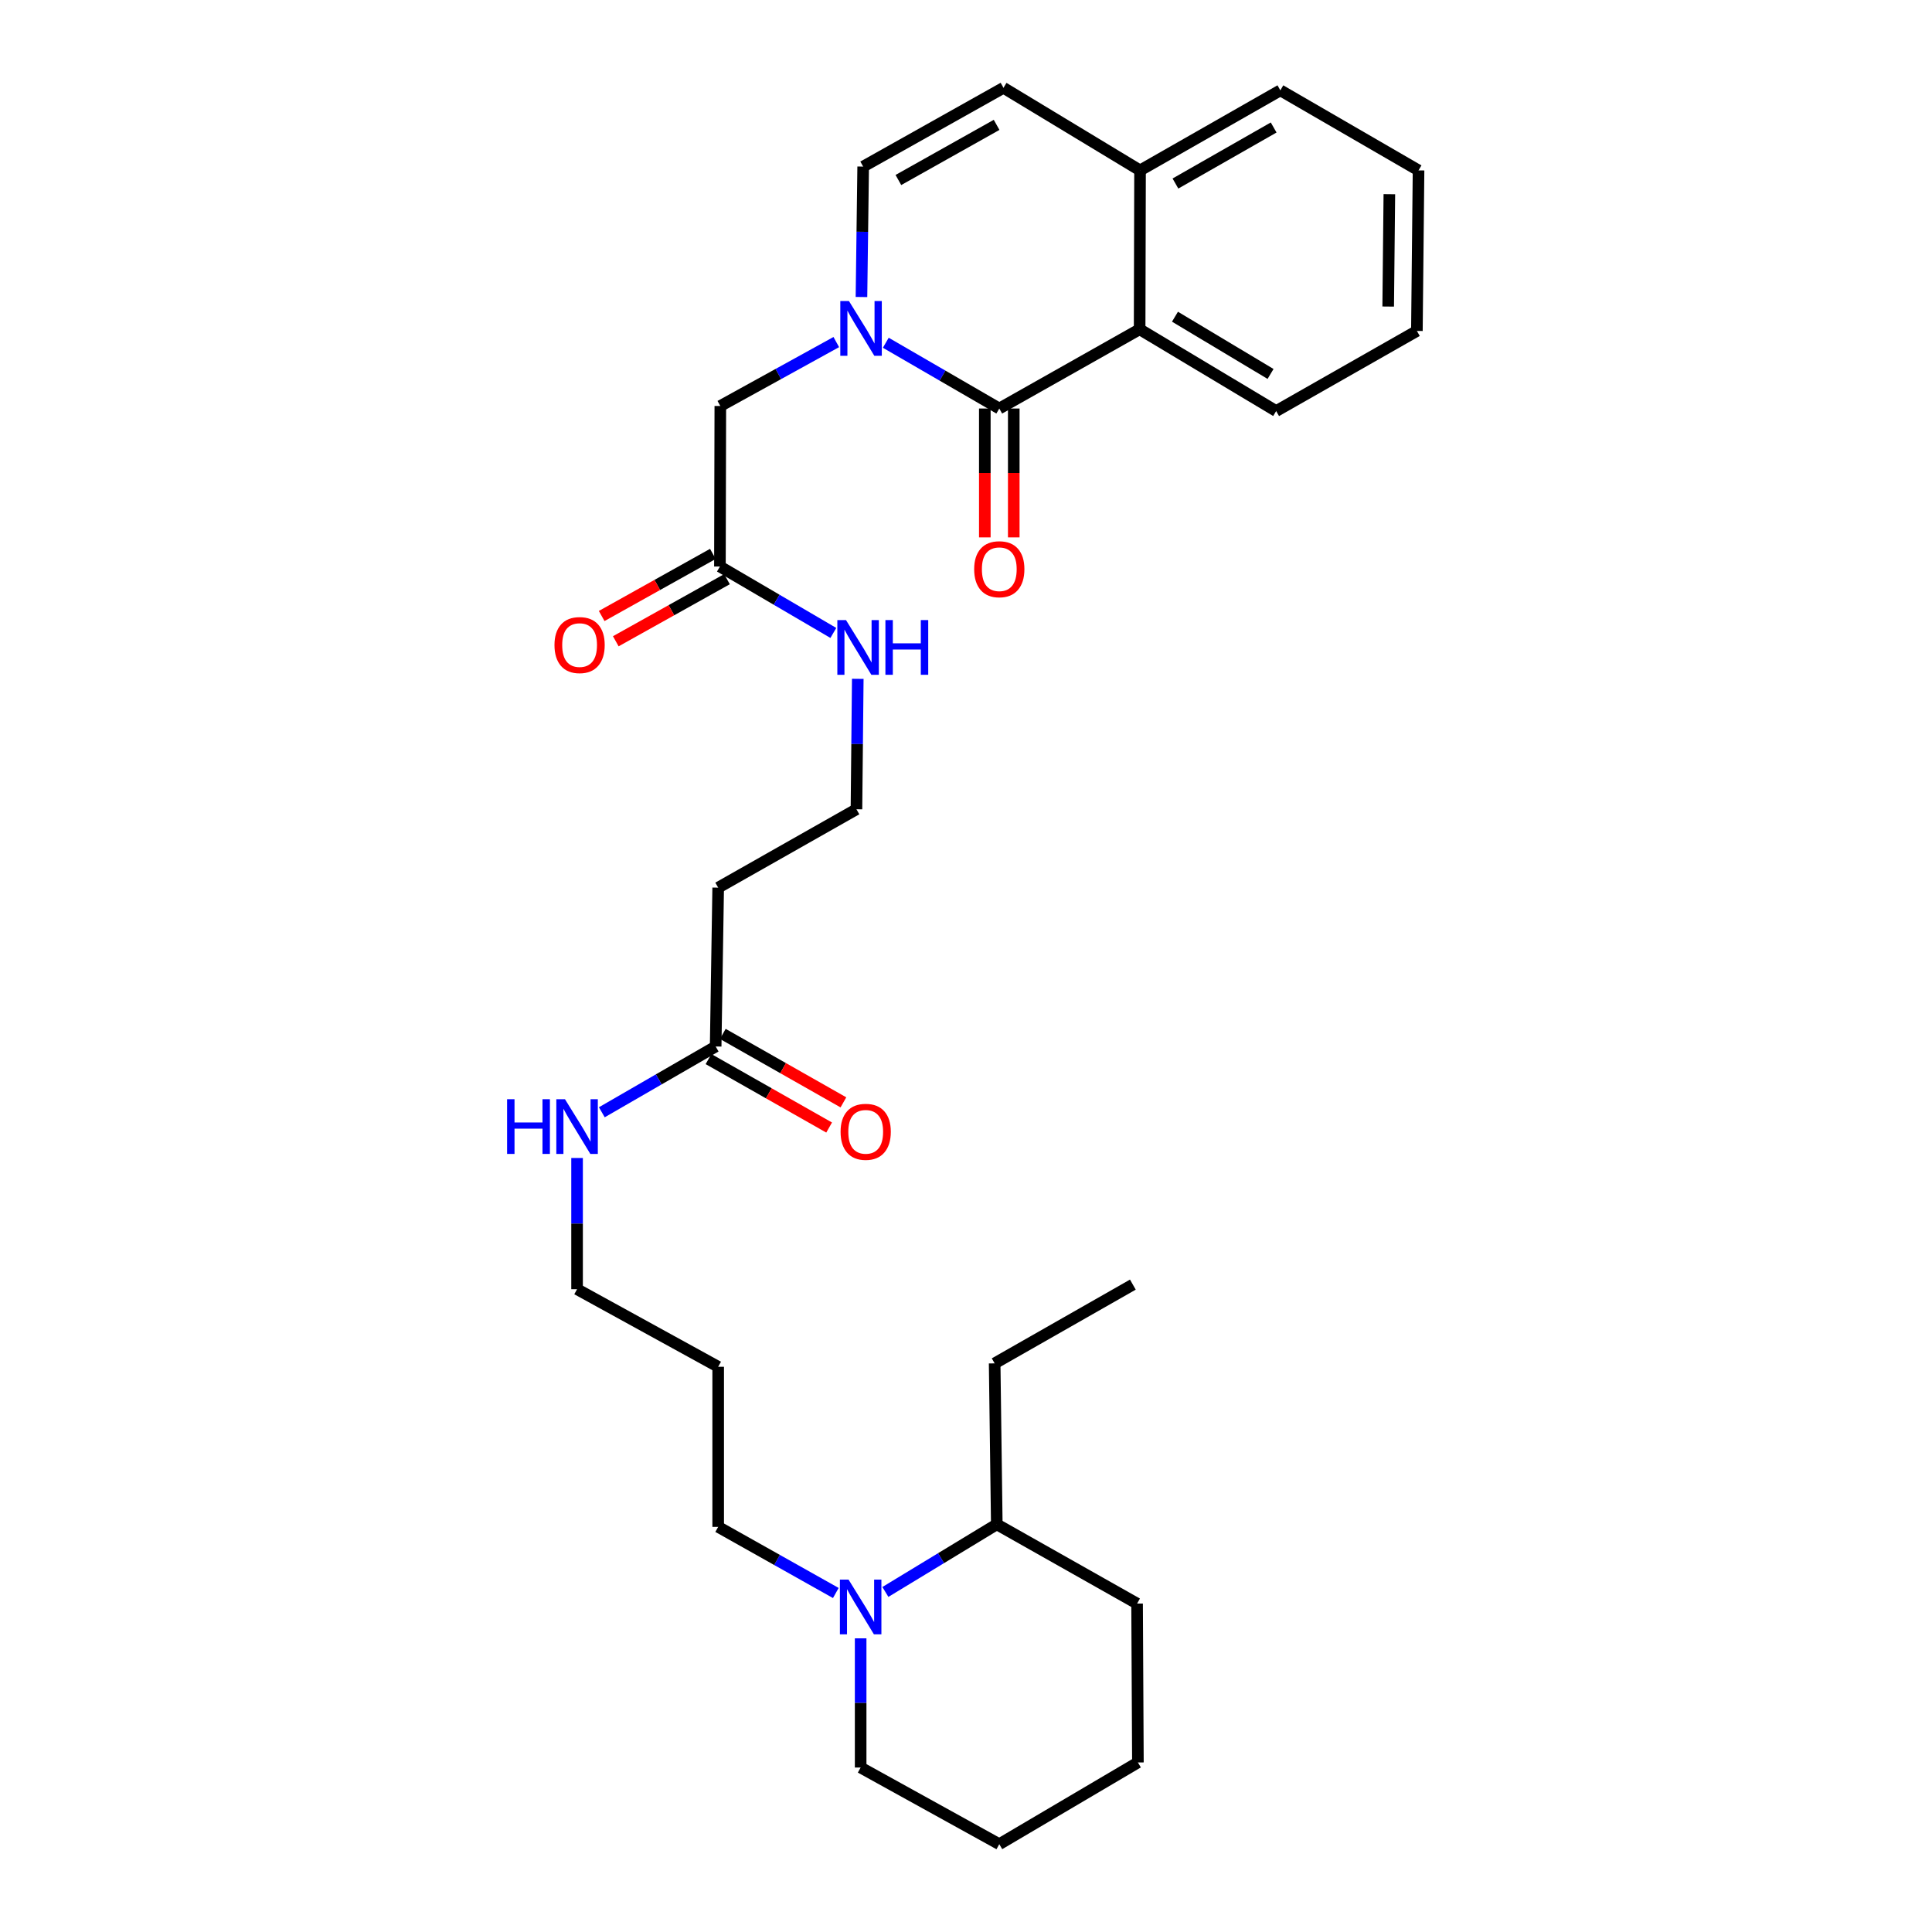 <?xml version='1.0' encoding='iso-8859-1'?>
<svg version='1.1' baseProfile='full'
              xmlns='http://www.w3.org/2000/svg'
                      xmlns:rdkit='http://www.rdkit.org/xml'
                      xmlns:xlink='http://www.w3.org/1999/xlink'
                  xml:space='preserve'
width='1000px' height='1000px' viewBox='0 0 1000 1000'>
<!-- END OF HEADER -->
<rect style='opacity:1.0;fill:#FFFFFF;stroke:none' width='1000' height='1000' x='0' y='0'> </rect>
<path class='bond-0' d='M 458.486,177.409 L 487.858,194.43' style='fill:none;fill-rule:evenodd;stroke:#0000FF;stroke-width:6px;stroke-linecap:butt;stroke-linejoin:miter;stroke-opacity:1' />
<path class='bond-0' d='M 487.858,194.43 L 517.229,211.451' style='fill:none;fill-rule:evenodd;stroke:#000000;stroke-width:6px;stroke-linecap:butt;stroke-linejoin:miter;stroke-opacity:1' />
<path class='bond-2' d='M 445.892,153.733 L 446.335,119.976' style='fill:none;fill-rule:evenodd;stroke:#0000FF;stroke-width:6px;stroke-linecap:butt;stroke-linejoin:miter;stroke-opacity:1' />
<path class='bond-2' d='M 446.335,119.976 L 446.777,86.219' style='fill:none;fill-rule:evenodd;stroke:#000000;stroke-width:6px;stroke-linecap:butt;stroke-linejoin:miter;stroke-opacity:1' />
<path class='bond-5' d='M 432.859,177.055 L 402.849,193.6' style='fill:none;fill-rule:evenodd;stroke:#0000FF;stroke-width:6px;stroke-linecap:butt;stroke-linejoin:miter;stroke-opacity:1' />
<path class='bond-5' d='M 402.849,193.6 L 372.838,210.145' style='fill:none;fill-rule:evenodd;stroke:#000000;stroke-width:6px;stroke-linecap:butt;stroke-linejoin:miter;stroke-opacity:1' />
<path class='bond-1' d='M 517.229,211.451 L 589.87,170.429' style='fill:none;fill-rule:evenodd;stroke:#000000;stroke-width:6px;stroke-linecap:butt;stroke-linejoin:miter;stroke-opacity:1' />
<path class='bond-9' d='M 509.739,211.451 L 509.739,244.8' style='fill:none;fill-rule:evenodd;stroke:#000000;stroke-width:6px;stroke-linecap:butt;stroke-linejoin:miter;stroke-opacity:1' />
<path class='bond-9' d='M 509.739,244.8 L 509.739,278.148' style='fill:none;fill-rule:evenodd;stroke:#FF0000;stroke-width:6px;stroke-linecap:butt;stroke-linejoin:miter;stroke-opacity:1' />
<path class='bond-9' d='M 524.72,211.451 L 524.72,244.8' style='fill:none;fill-rule:evenodd;stroke:#000000;stroke-width:6px;stroke-linecap:butt;stroke-linejoin:miter;stroke-opacity:1' />
<path class='bond-9' d='M 524.72,244.8 L 524.72,278.148' style='fill:none;fill-rule:evenodd;stroke:#FF0000;stroke-width:6px;stroke-linecap:butt;stroke-linejoin:miter;stroke-opacity:1' />
<path class='bond-20' d='M 589.87,170.429 L 660.538,212.758' style='fill:none;fill-rule:evenodd;stroke:#000000;stroke-width:6px;stroke-linecap:butt;stroke-linejoin:miter;stroke-opacity:1' />
<path class='bond-20' d='M 608.168,163.926 L 657.636,193.557' style='fill:none;fill-rule:evenodd;stroke:#000000;stroke-width:6px;stroke-linecap:butt;stroke-linejoin:miter;stroke-opacity:1' />
<path class='bond-30' d='M 589.87,170.429 L 590.086,88.2' style='fill:none;fill-rule:evenodd;stroke:#000000;stroke-width:6px;stroke-linecap:butt;stroke-linejoin:miter;stroke-opacity:1' />
<path class='bond-4' d='M 446.777,86.219 L 519.402,45.455' style='fill:none;fill-rule:evenodd;stroke:#000000;stroke-width:6px;stroke-linecap:butt;stroke-linejoin:miter;stroke-opacity:1' />
<path class='bond-4' d='M 465.004,93.168 L 515.841,64.633' style='fill:none;fill-rule:evenodd;stroke:#000000;stroke-width:6px;stroke-linecap:butt;stroke-linejoin:miter;stroke-opacity:1' />
<path class='bond-3' d='M 432.616,824.535 L 402.174,807.424' style='fill:none;fill-rule:evenodd;stroke:#0000FF;stroke-width:6px;stroke-linecap:butt;stroke-linejoin:miter;stroke-opacity:1' />
<path class='bond-3' d='M 402.174,807.424 L 371.732,790.313' style='fill:none;fill-rule:evenodd;stroke:#000000;stroke-width:6px;stroke-linecap:butt;stroke-linejoin:miter;stroke-opacity:1' />
<path class='bond-13' d='M 458.272,823.991 L 487.105,806.49' style='fill:none;fill-rule:evenodd;stroke:#0000FF;stroke-width:6px;stroke-linecap:butt;stroke-linejoin:miter;stroke-opacity:1' />
<path class='bond-13' d='M 487.105,806.49 L 515.939,788.99' style='fill:none;fill-rule:evenodd;stroke:#000000;stroke-width:6px;stroke-linecap:butt;stroke-linejoin:miter;stroke-opacity:1' />
<path class='bond-18' d='M 445.471,847.998 L 445.471,881.435' style='fill:none;fill-rule:evenodd;stroke:#0000FF;stroke-width:6px;stroke-linecap:butt;stroke-linejoin:miter;stroke-opacity:1' />
<path class='bond-18' d='M 445.471,881.435 L 445.471,914.871' style='fill:none;fill-rule:evenodd;stroke:#000000;stroke-width:6px;stroke-linecap:butt;stroke-linejoin:miter;stroke-opacity:1' />
<path class='bond-8' d='M 519.402,45.455 L 590.086,88.2' style='fill:none;fill-rule:evenodd;stroke:#000000;stroke-width:6px;stroke-linecap:butt;stroke-linejoin:miter;stroke-opacity:1' />
<path class='bond-6' d='M 372.838,210.145 L 372.63,293.239' style='fill:none;fill-rule:evenodd;stroke:#000000;stroke-width:6px;stroke-linecap:butt;stroke-linejoin:miter;stroke-opacity:1' />
<path class='bond-12' d='M 368.978,286.699 L 340.202,302.77' style='fill:none;fill-rule:evenodd;stroke:#000000;stroke-width:6px;stroke-linecap:butt;stroke-linejoin:miter;stroke-opacity:1' />
<path class='bond-12' d='M 340.202,302.77 L 311.425,318.842' style='fill:none;fill-rule:evenodd;stroke:#FF0000;stroke-width:6px;stroke-linecap:butt;stroke-linejoin:miter;stroke-opacity:1' />
<path class='bond-12' d='M 376.283,299.778 L 347.506,315.85' style='fill:none;fill-rule:evenodd;stroke:#000000;stroke-width:6px;stroke-linecap:butt;stroke-linejoin:miter;stroke-opacity:1' />
<path class='bond-12' d='M 347.506,315.85 L 318.73,331.921' style='fill:none;fill-rule:evenodd;stroke:#FF0000;stroke-width:6px;stroke-linecap:butt;stroke-linejoin:miter;stroke-opacity:1' />
<path class='bond-14' d='M 372.63,293.239 L 401.983,310.424' style='fill:none;fill-rule:evenodd;stroke:#000000;stroke-width:6px;stroke-linecap:butt;stroke-linejoin:miter;stroke-opacity:1' />
<path class='bond-14' d='M 401.983,310.424 L 431.336,327.609' style='fill:none;fill-rule:evenodd;stroke:#0000FF;stroke-width:6px;stroke-linecap:butt;stroke-linejoin:miter;stroke-opacity:1' />
<path class='bond-7' d='M 370.425,541.664 L 371.732,459.443' style='fill:none;fill-rule:evenodd;stroke:#000000;stroke-width:6px;stroke-linecap:butt;stroke-linejoin:miter;stroke-opacity:1' />
<path class='bond-11' d='M 366.727,548.178 L 397.941,565.894' style='fill:none;fill-rule:evenodd;stroke:#000000;stroke-width:6px;stroke-linecap:butt;stroke-linejoin:miter;stroke-opacity:1' />
<path class='bond-11' d='M 397.941,565.894 L 429.154,583.61' style='fill:none;fill-rule:evenodd;stroke:#FF0000;stroke-width:6px;stroke-linecap:butt;stroke-linejoin:miter;stroke-opacity:1' />
<path class='bond-11' d='M 374.122,535.149 L 405.336,552.865' style='fill:none;fill-rule:evenodd;stroke:#000000;stroke-width:6px;stroke-linecap:butt;stroke-linejoin:miter;stroke-opacity:1' />
<path class='bond-11' d='M 405.336,552.865 L 436.549,570.581' style='fill:none;fill-rule:evenodd;stroke:#FF0000;stroke-width:6px;stroke-linecap:butt;stroke-linejoin:miter;stroke-opacity:1' />
<path class='bond-15' d='M 370.425,541.664 L 340.964,558.686' style='fill:none;fill-rule:evenodd;stroke:#000000;stroke-width:6px;stroke-linecap:butt;stroke-linejoin:miter;stroke-opacity:1' />
<path class='bond-15' d='M 340.964,558.686 L 311.502,575.708' style='fill:none;fill-rule:evenodd;stroke:#0000FF;stroke-width:6px;stroke-linecap:butt;stroke-linejoin:miter;stroke-opacity:1' />
<path class='bond-22' d='M 590.086,88.2 L 662.711,46.761' style='fill:none;fill-rule:evenodd;stroke:#000000;stroke-width:6px;stroke-linecap:butt;stroke-linejoin:miter;stroke-opacity:1' />
<path class='bond-22' d='M 608.404,94.996 L 659.241,65.989' style='fill:none;fill-rule:evenodd;stroke:#000000;stroke-width:6px;stroke-linecap:butt;stroke-linejoin:miter;stroke-opacity:1' />
<path class='bond-10' d='M 371.732,459.443 L 443.299,418.878' style='fill:none;fill-rule:evenodd;stroke:#000000;stroke-width:6px;stroke-linecap:butt;stroke-linejoin:miter;stroke-opacity:1' />
<path class='bond-23' d='M 515.939,788.99 L 514.832,705.679' style='fill:none;fill-rule:evenodd;stroke:#000000;stroke-width:6px;stroke-linecap:butt;stroke-linejoin:miter;stroke-opacity:1' />
<path class='bond-24' d='M 515.939,788.99 L 588.555,830.013' style='fill:none;fill-rule:evenodd;stroke:#000000;stroke-width:6px;stroke-linecap:butt;stroke-linejoin:miter;stroke-opacity:1' />
<path class='bond-16' d='M 443.983,351.365 L 443.641,385.121' style='fill:none;fill-rule:evenodd;stroke:#0000FF;stroke-width:6px;stroke-linecap:butt;stroke-linejoin:miter;stroke-opacity:1' />
<path class='bond-16' d='M 443.641,385.121 L 443.299,418.878' style='fill:none;fill-rule:evenodd;stroke:#000000;stroke-width:6px;stroke-linecap:butt;stroke-linejoin:miter;stroke-opacity:1' />
<path class='bond-21' d='M 298.691,599.375 L 298.691,633.331' style='fill:none;fill-rule:evenodd;stroke:#0000FF;stroke-width:6px;stroke-linecap:butt;stroke-linejoin:miter;stroke-opacity:1' />
<path class='bond-21' d='M 298.691,633.331 L 298.691,667.287' style='fill:none;fill-rule:evenodd;stroke:#000000;stroke-width:6px;stroke-linecap:butt;stroke-linejoin:miter;stroke-opacity:1' />
<path class='bond-17' d='M 371.732,790.313 L 371.732,707.444' style='fill:none;fill-rule:evenodd;stroke:#000000;stroke-width:6px;stroke-linecap:butt;stroke-linejoin:miter;stroke-opacity:1' />
<path class='bond-25' d='M 445.471,914.871 L 517.229,954.545' style='fill:none;fill-rule:evenodd;stroke:#000000;stroke-width:6px;stroke-linecap:butt;stroke-linejoin:miter;stroke-opacity:1' />
<path class='bond-19' d='M 371.732,707.444 L 298.691,667.287' style='fill:none;fill-rule:evenodd;stroke:#000000;stroke-width:6px;stroke-linecap:butt;stroke-linejoin:miter;stroke-opacity:1' />
<path class='bond-26' d='M 660.538,212.758 L 733.379,171.294' style='fill:none;fill-rule:evenodd;stroke:#000000;stroke-width:6px;stroke-linecap:butt;stroke-linejoin:miter;stroke-opacity:1' />
<path class='bond-28' d='M 662.711,46.761 L 734.236,88.2' style='fill:none;fill-rule:evenodd;stroke:#000000;stroke-width:6px;stroke-linecap:butt;stroke-linejoin:miter;stroke-opacity:1' />
<path class='bond-27' d='M 514.832,705.679 L 586.366,664.915' style='fill:none;fill-rule:evenodd;stroke:#000000;stroke-width:6px;stroke-linecap:butt;stroke-linejoin:miter;stroke-opacity:1' />
<path class='bond-32' d='M 588.555,830.013 L 588.98,912.241' style='fill:none;fill-rule:evenodd;stroke:#000000;stroke-width:6px;stroke-linecap:butt;stroke-linejoin:miter;stroke-opacity:1' />
<path class='bond-29' d='M 517.229,954.545 L 588.98,912.241' style='fill:none;fill-rule:evenodd;stroke:#000000;stroke-width:6px;stroke-linecap:butt;stroke-linejoin:miter;stroke-opacity:1' />
<path class='bond-31' d='M 733.379,171.294 L 734.236,88.2' style='fill:none;fill-rule:evenodd;stroke:#000000;stroke-width:6px;stroke-linecap:butt;stroke-linejoin:miter;stroke-opacity:1' />
<path class='bond-31' d='M 718.527,158.675 L 719.127,100.51' style='fill:none;fill-rule:evenodd;stroke:#000000;stroke-width:6px;stroke-linecap:butt;stroke-linejoin:miter;stroke-opacity:1' />
<path  class='atom-0' d='M 439.419 155.827
L 448.699 170.827
Q 449.619 172.307, 451.099 174.987
Q 452.579 177.667, 452.659 177.827
L 452.659 155.827
L 456.419 155.827
L 456.419 184.147
L 452.539 184.147
L 442.579 167.747
Q 441.419 165.827, 440.179 163.627
Q 438.979 161.427, 438.619 160.747
L 438.619 184.147
L 434.939 184.147
L 434.939 155.827
L 439.419 155.827
' fill='#0000FF'/>
<path  class='atom-4' d='M 439.211 817.6
L 448.491 832.6
Q 449.411 834.08, 450.891 836.76
Q 452.371 839.44, 452.451 839.6
L 452.451 817.6
L 456.211 817.6
L 456.211 845.92
L 452.331 845.92
L 442.371 829.52
Q 441.211 827.6, 439.971 825.4
Q 438.771 823.2, 438.411 822.52
L 438.411 845.92
L 434.731 845.92
L 434.731 817.6
L 439.211 817.6
' fill='#0000FF'/>
<path  class='atom-10' d='M 504.229 294.625
Q 504.229 287.825, 507.589 284.025
Q 510.949 280.225, 517.229 280.225
Q 523.509 280.225, 526.869 284.025
Q 530.229 287.825, 530.229 294.625
Q 530.229 301.505, 526.829 305.425
Q 523.429 309.305, 517.229 309.305
Q 510.989 309.305, 507.589 305.425
Q 504.229 301.545, 504.229 294.625
M 517.229 306.105
Q 521.549 306.105, 523.869 303.225
Q 526.229 300.305, 526.229 294.625
Q 526.229 289.065, 523.869 286.265
Q 521.549 283.425, 517.229 283.425
Q 512.909 283.425, 510.549 286.225
Q 508.229 289.025, 508.229 294.625
Q 508.229 300.345, 510.549 303.225
Q 512.909 306.105, 517.229 306.105
' fill='#FF0000'/>
<path  class='atom-12' d='M 435.084 585.821
Q 435.084 579.021, 438.444 575.221
Q 441.804 571.421, 448.084 571.421
Q 454.364 571.421, 457.724 575.221
Q 461.084 579.021, 461.084 585.821
Q 461.084 592.701, 457.684 596.621
Q 454.284 600.501, 448.084 600.501
Q 441.844 600.501, 438.444 596.621
Q 435.084 592.741, 435.084 585.821
M 448.084 597.301
Q 452.404 597.301, 454.724 594.421
Q 457.084 591.501, 457.084 585.821
Q 457.084 580.261, 454.724 577.461
Q 452.404 574.621, 448.084 574.621
Q 443.764 574.621, 441.404 577.421
Q 439.084 580.221, 439.084 585.821
Q 439.084 591.541, 441.404 594.421
Q 443.764 597.301, 448.084 597.301
' fill='#FF0000'/>
<path  class='atom-13' d='M 286.998 333.884
Q 286.998 327.084, 290.358 323.284
Q 293.718 319.484, 299.998 319.484
Q 306.278 319.484, 309.638 323.284
Q 312.998 327.084, 312.998 333.884
Q 312.998 340.764, 309.598 344.684
Q 306.198 348.564, 299.998 348.564
Q 293.758 348.564, 290.358 344.684
Q 286.998 340.804, 286.998 333.884
M 299.998 345.364
Q 304.318 345.364, 306.638 342.484
Q 308.998 339.564, 308.998 333.884
Q 308.998 328.324, 306.638 325.524
Q 304.318 322.684, 299.998 322.684
Q 295.678 322.684, 293.318 325.484
Q 290.998 328.284, 290.998 333.884
Q 290.998 339.604, 293.318 342.484
Q 295.678 345.364, 299.998 345.364
' fill='#FF0000'/>
<path  class='atom-15' d='M 437.888 320.95
L 447.168 335.95
Q 448.088 337.43, 449.568 340.11
Q 451.048 342.79, 451.128 342.95
L 451.128 320.95
L 454.888 320.95
L 454.888 349.27
L 451.008 349.27
L 441.048 332.87
Q 439.888 330.95, 438.648 328.75
Q 437.448 326.55, 437.088 325.87
L 437.088 349.27
L 433.408 349.27
L 433.408 320.95
L 437.888 320.95
' fill='#0000FF'/>
<path  class='atom-15' d='M 458.288 320.95
L 462.128 320.95
L 462.128 332.99
L 476.608 332.99
L 476.608 320.95
L 480.448 320.95
L 480.448 349.27
L 476.608 349.27
L 476.608 336.19
L 462.128 336.19
L 462.128 349.27
L 458.288 349.27
L 458.288 320.95
' fill='#0000FF'/>
<path  class='atom-16' d='M 262.471 568.951
L 266.311 568.951
L 266.311 580.991
L 280.791 580.991
L 280.791 568.951
L 284.631 568.951
L 284.631 597.271
L 280.791 597.271
L 280.791 584.191
L 266.311 584.191
L 266.311 597.271
L 262.471 597.271
L 262.471 568.951
' fill='#0000FF'/>
<path  class='atom-16' d='M 292.431 568.951
L 301.711 583.951
Q 302.631 585.431, 304.111 588.111
Q 305.591 590.791, 305.671 590.951
L 305.671 568.951
L 309.431 568.951
L 309.431 597.271
L 305.551 597.271
L 295.591 580.871
Q 294.431 578.951, 293.191 576.751
Q 291.991 574.551, 291.631 573.871
L 291.631 597.271
L 287.951 597.271
L 287.951 568.951
L 292.431 568.951
' fill='#0000FF'/>
</svg>
